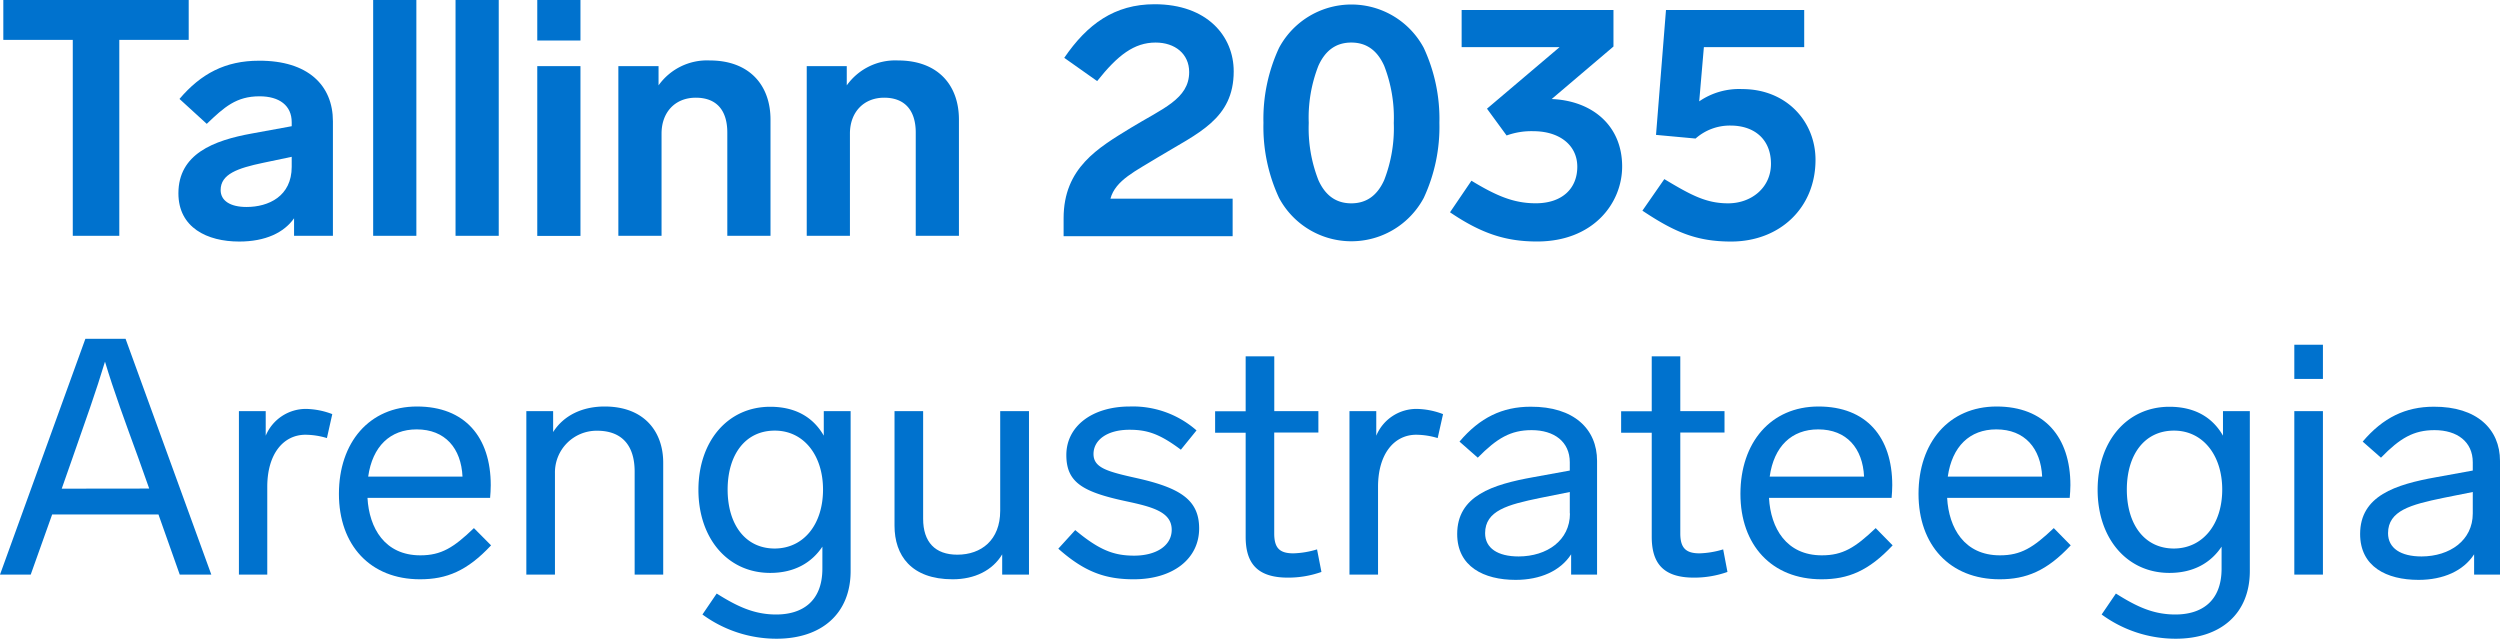<svg xmlns="http://www.w3.org/2000/svg" viewBox="0 0 466.48 119.18"><defs><style>.cls-1{fill:#0072ce;}</style></defs><g id="Layer_2" data-name="Layer 2"><g id="Layer_1-2" data-name="Layer 1"><path class="cls-1" d="M35.21,7.44H22.26V44H13.58V7.44H.62V0H35.21Z"/><path class="cls-1" d="M62.12,22.63V44H54.87V40.73C53,43.4,49.54,45.07,44.64,45.07c-6,0-11.35-2.6-11.35-9,0-7.32,6.51-9.86,13.71-11.16l7.43-1.36v-.75c0-3.1-2.29-4.83-6-4.83-4.34,0-6.57,2-9.85,5.14l-5.09-4.65c4-4.71,8.56-7.13,14.82-7.13C57.47,11.28,62.12,15.93,62.12,22.63Zm-7.69,8.49V29.26L49.1,30.38c-4.77,1-7.93,2.11-7.93,5.08,0,2,1.8,3.16,4.83,3.16C50.09,38.62,54.43,36.64,54.43,31.12Z"/><path class="cls-1" d="M77.69,44H69.63V0h8.06Z"/><path class="cls-1" d="M93.06,44H85V0h8.06Z"/><path class="cls-1" d="M108.31,7.56h-8.06V0h8.06Zm0,36.46h-8.06V12.34h8.06Z"/><path class="cls-1" d="M143.77,22.32V44h-8.06V24.74c0-4.16-2-6.51-5.88-6.51s-6.39,2.73-6.39,6.69V44h-8.06V12.34h7.5v3.59a11.1,11.1,0,0,1,9.55-4.65C139.81,11.28,143.77,15.87,143.77,22.32Z"/><path class="cls-1" d="M178.93,22.32V44h-8.06V24.74c0-4.16-2.05-6.51-5.89-6.51s-6.39,2.73-6.39,6.69V44h-8.06V12.34H158v3.59a11.11,11.11,0,0,1,9.55-4.65C175,11.28,178.93,15.87,178.93,22.32Z"/><path class="cls-1" d="M207.2,37.07H230v7H198.46V40.73c0-9.42,6.45-13.14,12.52-16.86,5.89-3.6,10.91-5.39,10.91-10.42,0-3.41-2.66-5.51-6.26-5.51-4,0-7.07,2.35-10.91,7.19l-6.14-4.34c4.28-6.26,9.36-10,16.86-10,9.8,0,14.76,5.95,14.76,12.52,0,8.93-6.7,11.53-14.07,16C212,31.87,208.13,33.6,207.2,37.07Z"/><path class="cls-1" d="M265.66,8.93a31.4,31.4,0,0,1,2.92,14,31.4,31.4,0,0,1-2.92,14,15.31,15.31,0,0,1-27,0,31.4,31.4,0,0,1-2.91-14,31.4,31.4,0,0,1,2.91-14,15.31,15.31,0,0,1,27,0ZM246,12.28a26.59,26.59,0,0,0-1.8,10.66A26.59,26.59,0,0,0,246,33.6c1.3,2.92,3.35,4.34,6.14,4.34s4.83-1.42,6.14-4.34a26.78,26.78,0,0,0,1.79-10.66,26.78,26.78,0,0,0-1.79-10.66c-1.31-2.92-3.35-4.34-6.14-4.34S247.31,9.36,246,12.28Z"/><path class="cls-1" d="M302.68,31.06c0,6.88-5.4,14-15.87,14-5.65,0-10.23-1.36-16.25-5.45l4-5.89c4.78,2.91,8,4.21,12,4.21,4.9,0,7.75-2.73,7.75-6.82s-3.41-6.63-8.19-6.63a13.56,13.56,0,0,0-5,.8l-3.66-5L291,8.8H272.73V1.86h28.33V8.68l-11.53,9.8C297.1,18.79,302.68,23.43,302.68,31.06Z"/><path class="cls-1" d="M338.76,29.82c0,9-6.7,15.25-15.75,15.25-6.51,0-10.6-1.8-16.55-5.76l4.09-5.89c5,3,7.81,4.52,11.9,4.52,4.34,0,8-2.91,8-7.38s-3-7.13-7.56-7.13a9.63,9.63,0,0,0-6.51,2.42L309,25.17l1.86-23.31h25.79V8.8H317.93l-.87,10.11a13.15,13.15,0,0,1,8-2.29C333.43,16.62,338.76,22.75,338.76,29.82Z"/><path class="cls-1" d="M29.57,96H9.73l-4,11.22H0l15.93-44h7.5l16,44H33.54Zm-1.73-4.84-2.05-5.77c-2.42-6.63-4.59-12.52-6.2-17.91-1.61,5.39-3.72,11.28-6.07,18l-2,5.7Z"/><path class="cls-1" d="M62,77.27l-1,4.47a14.23,14.23,0,0,0-4-.62c-4.09,0-7.13,3.53-7.13,9.73v16.37H44.58V76.71h5V81.3a8.12,8.12,0,0,1,7.56-5A14.47,14.47,0,0,1,62,77.27Z"/><path class="cls-1" d="M91.63,101.76c-4.46,4.78-8.3,6.33-13.26,6.33-9.3,0-15.13-6.39-15.13-15.94s5.64-16.3,14.57-16.3,13.76,5.7,13.76,14.69c0,.62-.06,1.8-.12,2.36H68.57c.31,5.64,3.23,10.72,9.86,10.72,3.9,0,6.2-1.42,10-5.08ZM68.7,88.93H86.3c-.25-5.27-3.22-8.81-8.55-8.81C72.79,80.12,69.5,83.29,68.7,88.93Z"/><path class="cls-1" d="M123.75,86.32v20.9h-5.33V88c0-5-2.48-7.63-7-7.63a7.78,7.78,0,0,0-7.87,7.94v18.91H98.21V76.71h5v3.91c2-3.16,5.52-4.77,9.61-4.77C120.28,75.85,123.75,80.62,123.75,86.32Z"/><path class="cls-1" d="M158.72,76.71v29.83c0,8-5.46,12.64-13.83,12.64a23.36,23.36,0,0,1-13.82-4.52l2.66-3.91c3.85,2.42,7,3.91,11.1,3.91,4.77,0,8.62-2.36,8.62-8.56V102c-2,3-5.21,4.9-9.74,4.9-7.93,0-13.39-6.45-13.39-15.5s5.46-15.5,13.39-15.5c4.78,0,8.06,2,10,5.39V76.71Zm-5.15,14.64c0-6.39-3.59-11-9-11-5.58,0-8.8,4.59-8.8,11s3.22,11,8.8,11C150,102.32,153.57,97.79,153.57,91.35Z"/><path class="cls-1" d="M192,76.71v30.51h-5v-3.78c-1.8,3-5.14,4.65-9.24,4.65-7.75,0-10.85-4.47-10.85-10V76.71h5.34V96.8c0,4.34,2.23,6.7,6.38,6.7,4.47,0,8-2.73,8-8.19V76.71Z"/><path class="cls-1" d="M223.26,80.31l-2.92,3.6c-4-3-6.32-3.72-9.6-3.72-4.16,0-6.7,1.92-6.7,4.52s2.6,3.29,8.18,4.53c7.94,1.8,11.53,4,11.53,9.36,0,5.64-4.83,9.49-12.21,9.49-5.39,0-9.24-1.43-14.07-5.71l3.16-3.47c4.53,3.78,7.25,4.77,11,4.77,4,0,7-1.79,7-4.83,0-3.35-3.66-4.28-8.56-5.33-8.12-1.74-11.1-3.54-11.1-8.62,0-5.33,4.78-9.05,11.85-9.05A18,18,0,0,1,223.26,80.31Z"/><path class="cls-1" d="M246.57,106.72a18.54,18.54,0,0,1-6.26,1.06c-5.83,0-7.88-2.79-7.88-7.63V80.74h-5.7v-4h5.7V66.49h5.34V76.71H246v4h-8.24V99.53c0,2.73,1,3.72,3.59,3.72a16.62,16.62,0,0,0,4.4-.74Z"/><path class="cls-1" d="M269.26,77.27l-1,4.47a14.23,14.23,0,0,0-4-.62c-4.09,0-7.13,3.53-7.13,9.73v16.37h-5.33V76.71h5V81.3a8.12,8.12,0,0,1,7.57-5A14.41,14.41,0,0,1,269.26,77.27Z"/><path class="cls-1" d="M298,86v21.21h-4.84v-3.78c-2,3.1-5.76,4.77-10.35,4.77-5.95,0-10.91-2.48-10.91-8.56,0-7.13,6.57-9.23,14.19-10.6l6.82-1.24V86.26c0-3.84-2.91-6-7.12-6-3.91,0-6.45,1.49-10.05,5.14l-3.41-3c3.78-4.47,8-6.51,13.27-6.51C293.69,75.85,298,80.06,298,86Zm-5.09,9.8v-4l-5.57,1.12c-6,1.24-10.23,2.35-10.23,6.57,0,2.79,2.35,4.34,6.26,4.34C288.67,103.81,292.94,100.83,292.94,95.81Z"/><path class="cls-1" d="M322.33,106.72a18.54,18.54,0,0,1-6.26,1.06c-5.83,0-7.87-2.79-7.87-7.63V80.74h-5.71v-4h5.71V66.49h5.33V76.71h8.25v4h-8.25V99.53c0,2.73,1.05,3.72,3.6,3.72a16.74,16.74,0,0,0,4.4-.74Z"/><path class="cls-1" d="M353.15,101.76c-4.47,4.78-8.31,6.33-13.27,6.33-9.3,0-15.13-6.39-15.13-15.94s5.64-16.3,14.57-16.3,13.76,5.7,13.76,14.69c0,.62-.06,1.8-.12,2.36H330.08c.31,5.64,3.23,10.72,9.86,10.72,3.91,0,6.2-1.42,10.05-5.08ZM330.21,88.93h17.61c-.25-5.27-3.23-8.81-8.56-8.81C334.3,80.12,331,83.29,330.21,88.93Z"/><path class="cls-1" d="M386.38,101.76c-4.46,4.78-8.31,6.33-13.27,6.33-9.3,0-15.13-6.39-15.13-15.94s5.65-16.3,14.57-16.3,13.77,5.7,13.77,14.69c0,.62-.07,1.8-.13,2.36H363.32c.31,5.64,3.22,10.72,9.85,10.72,3.91,0,6.2-1.42,10.05-5.08ZM363.44,88.93h17.61c-.25-5.27-3.23-8.81-8.56-8.81C367.53,80.12,364.25,83.29,363.44,88.93Z"/><path class="cls-1" d="M419.8,76.71v29.83c0,8-5.46,12.64-13.83,12.64a23.36,23.36,0,0,1-13.82-4.52l2.66-3.91c3.85,2.42,6.94,3.91,11.1,3.91,4.77,0,8.62-2.36,8.62-8.56V102c-2,3-5.21,4.9-9.74,4.9-7.93,0-13.39-6.45-13.39-15.5s5.46-15.5,13.39-15.5c4.78,0,8.06,2,10,5.39V76.71Zm-5.15,14.64c0-6.39-3.6-11-9-11-5.58,0-8.8,4.59-8.8,11s3.22,11,8.8,11C411.05,102.32,414.65,97.79,414.65,91.35Z"/><path class="cls-1" d="M433.44,70.7H428.1V64.32h5.34Zm0,36.52H428.1V76.71h5.34Z"/><path class="cls-1" d="M466.48,86v21.21h-4.83v-3.78c-2,3.1-5.77,4.77-10.36,4.77-6,0-10.91-2.48-10.91-8.56,0-7.13,6.57-9.23,14.2-10.6l6.82-1.24V86.26c0-3.84-2.92-6-7.13-6-3.91,0-6.45,1.49-10,5.14l-3.41-3c3.79-4.47,8-6.51,13.27-6.51C462.14,75.85,466.48,80.06,466.48,86Zm-5.08,9.8v-4l-5.58,1.12c-5.95,1.24-10.23,2.35-10.23,6.57,0,2.79,2.35,4.34,6.26,4.34C457.12,103.81,461.4,100.83,461.4,95.81Z"/></g></g></svg>
